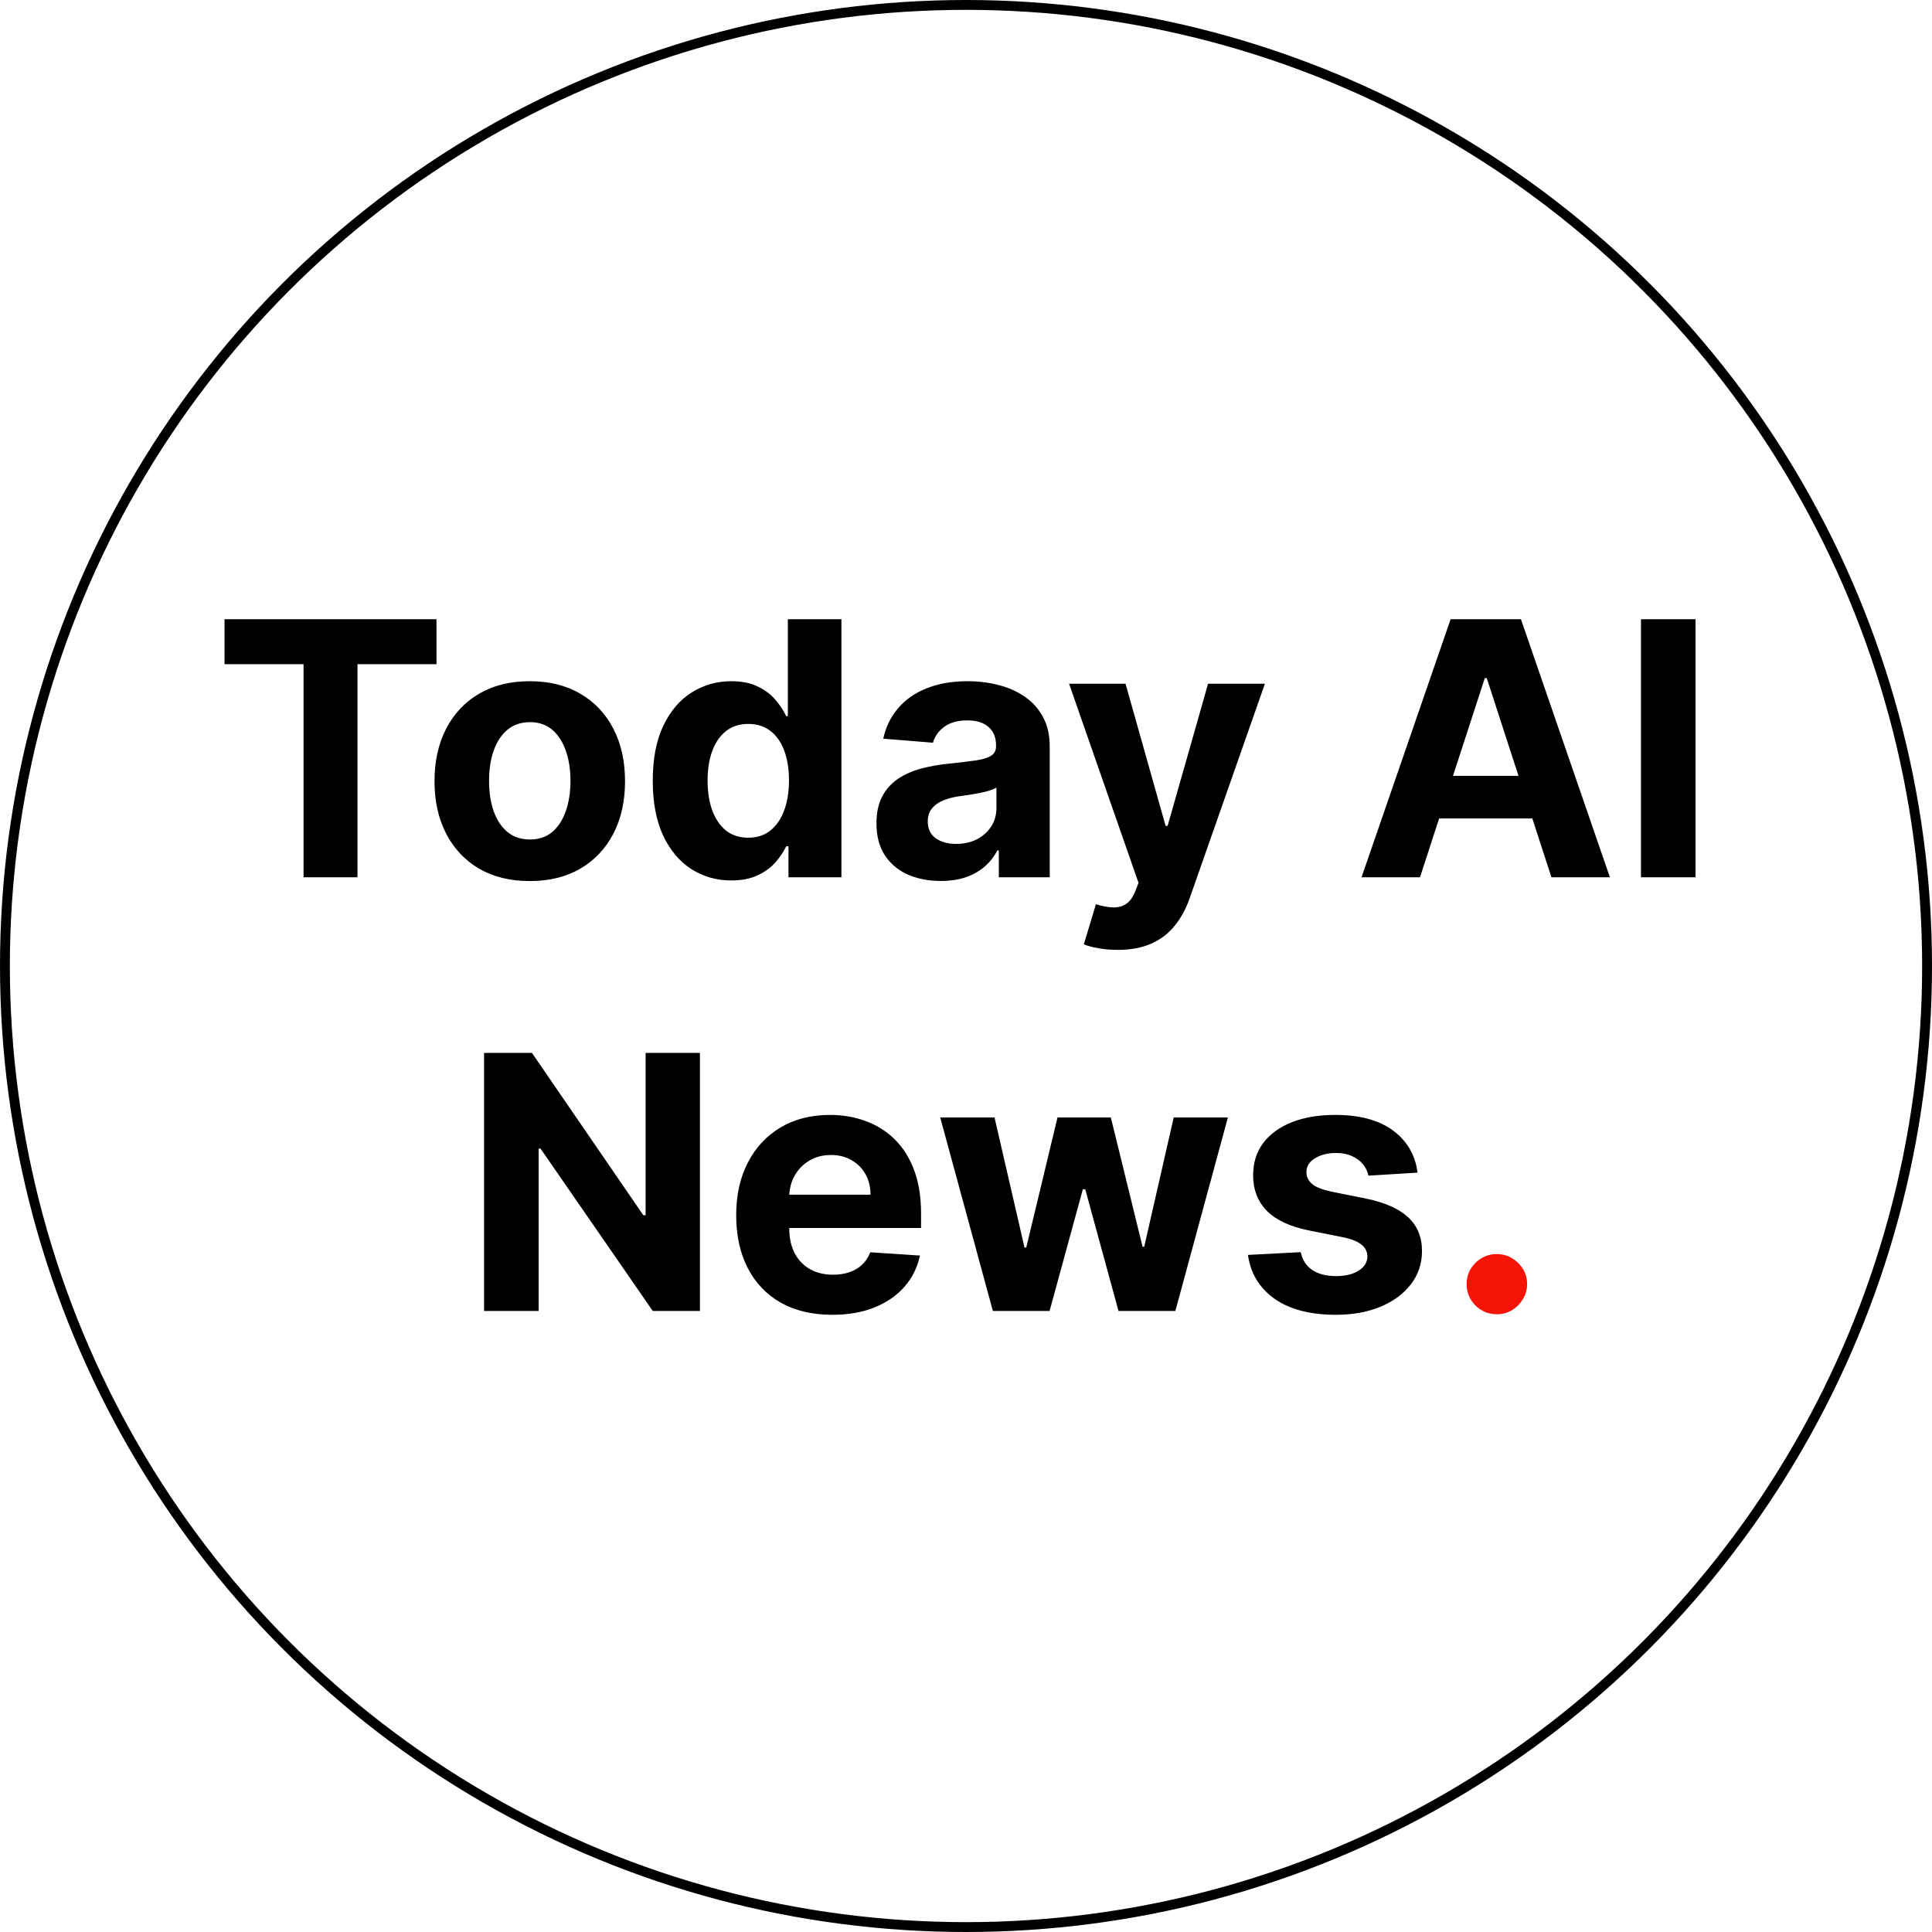 <svg width="196" height="196" viewBox="0 0 196 196" fill="none" xmlns="http://www.w3.org/2000/svg">
<path d="M22.778 67.382V62.818H44.281V67.382H36.266V89H30.794V67.382H22.778ZM53.745 89.383C51.759 89.383 50.041 88.962 48.593 88.118C47.152 87.266 46.04 86.081 45.256 84.564C44.472 83.038 44.08 81.27 44.08 79.258C44.08 77.23 44.472 75.457 45.256 73.94C46.04 72.415 47.152 71.23 48.593 70.386C50.041 69.534 51.759 69.108 53.745 69.108C55.73 69.108 57.444 69.534 58.884 70.386C60.333 71.23 61.449 72.415 62.233 73.94C63.017 75.457 63.409 77.23 63.409 79.258C63.409 81.27 63.017 83.038 62.233 84.564C61.449 86.081 60.333 87.266 58.884 88.118C57.444 88.962 55.73 89.383 53.745 89.383ZM53.77 85.165C54.674 85.165 55.428 84.909 56.033 84.398C56.638 83.878 57.094 83.171 57.401 82.276C57.716 81.381 57.874 80.362 57.874 79.22C57.874 78.078 57.716 77.06 57.401 76.165C57.094 75.27 56.638 74.562 56.033 74.043C55.428 73.523 54.674 73.263 53.77 73.263C52.858 73.263 52.091 73.523 51.469 74.043C50.855 74.562 50.391 75.27 50.076 76.165C49.769 77.06 49.615 78.078 49.615 79.22C49.615 80.362 49.769 81.381 50.076 82.276C50.391 83.171 50.855 83.878 51.469 84.398C52.091 84.909 52.858 85.165 53.77 85.165ZM74.186 89.32C72.695 89.32 71.344 88.936 70.134 88.169C68.932 87.394 67.978 86.256 67.27 84.756C66.571 83.247 66.222 81.398 66.222 79.207C66.222 76.957 66.584 75.087 67.309 73.595C68.033 72.095 68.996 70.974 70.198 70.233C71.408 69.483 72.733 69.108 74.174 69.108C75.273 69.108 76.189 69.296 76.922 69.671C77.664 70.037 78.26 70.497 78.712 71.051C79.172 71.597 79.522 72.133 79.76 72.662H79.927V62.818H85.36V89H79.99V85.855H79.76C79.505 86.401 79.142 86.942 78.674 87.479C78.213 88.007 77.613 88.446 76.871 88.796C76.138 89.145 75.243 89.32 74.186 89.32ZM75.912 84.986C76.79 84.986 77.532 84.747 78.137 84.27C78.75 83.784 79.219 83.106 79.543 82.237C79.875 81.368 80.041 80.349 80.041 79.182C80.041 78.014 79.88 77 79.556 76.139C79.232 75.278 78.763 74.614 78.15 74.145C77.536 73.676 76.79 73.442 75.912 73.442C75.017 73.442 74.263 73.685 73.65 74.171C73.036 74.656 72.571 75.329 72.256 76.19C71.941 77.051 71.783 78.048 71.783 79.182C71.783 80.324 71.941 81.334 72.256 82.212C72.58 83.081 73.044 83.763 73.65 84.257C74.263 84.743 75.017 84.986 75.912 84.986ZM95.437 89.371C94.184 89.371 93.067 89.153 92.087 88.719C91.107 88.276 90.332 87.624 89.761 86.763C89.198 85.894 88.917 84.811 88.917 83.516C88.917 82.425 89.117 81.508 89.518 80.767C89.918 80.026 90.464 79.429 91.154 78.977C91.844 78.526 92.629 78.185 93.506 77.954C94.393 77.724 95.322 77.562 96.293 77.469C97.435 77.349 98.356 77.239 99.055 77.136C99.754 77.026 100.261 76.864 100.576 76.651C100.891 76.438 101.049 76.122 101.049 75.704V75.628C101.049 74.818 100.793 74.192 100.282 73.749C99.779 73.305 99.063 73.084 98.134 73.084C97.154 73.084 96.374 73.301 95.795 73.736C95.215 74.162 94.832 74.699 94.644 75.347L89.607 74.938C89.863 73.744 90.366 72.713 91.116 71.844C91.866 70.966 92.833 70.293 94.018 69.824C95.211 69.347 96.592 69.108 98.16 69.108C99.251 69.108 100.295 69.236 101.292 69.492C102.298 69.747 103.188 70.144 103.964 70.68C104.748 71.217 105.366 71.908 105.817 72.751C106.269 73.587 106.495 74.588 106.495 75.756V89H101.33V86.277H101.177C100.862 86.891 100.44 87.432 99.911 87.901C99.383 88.361 98.748 88.723 98.006 88.987C97.265 89.243 96.408 89.371 95.437 89.371ZM96.996 85.612C97.798 85.612 98.505 85.454 99.119 85.139C99.732 84.815 100.214 84.381 100.563 83.835C100.913 83.29 101.087 82.672 101.087 81.981V79.898C100.917 80.008 100.683 80.111 100.384 80.204C100.094 80.29 99.766 80.371 99.4 80.447C99.033 80.516 98.667 80.579 98.3 80.639C97.934 80.69 97.602 80.737 97.303 80.78C96.664 80.874 96.106 81.023 95.629 81.227C95.151 81.432 94.781 81.709 94.516 82.058C94.252 82.399 94.12 82.825 94.12 83.337C94.12 84.078 94.388 84.645 94.925 85.037C95.471 85.421 96.161 85.612 96.996 85.612ZM113.379 96.364C112.689 96.364 112.041 96.308 111.436 96.197C110.839 96.095 110.345 95.963 109.953 95.801L111.18 91.736C111.82 91.932 112.395 92.038 112.906 92.055C113.426 92.072 113.874 91.953 114.249 91.697C114.632 91.442 114.943 91.007 115.182 90.394L115.501 89.562L108.457 69.364H114.185L118.25 83.784H118.455L122.558 69.364H128.324L120.692 91.122C120.325 92.179 119.827 93.099 119.196 93.883C118.574 94.676 117.786 95.285 116.831 95.712C115.876 96.146 114.726 96.364 113.379 96.364ZM144.058 89H138.126L147.164 62.818H154.298L163.324 89H157.392L150.833 68.801H150.629L144.058 89ZM143.687 78.709H157.699V83.03H143.687V78.709ZM172.01 62.818V89H166.475V62.818H172.01Z" fill="black"/>
<path d="M71.007 106.818V133H66.225L54.835 116.521H54.643V133H49.108V106.818H53.966L65.267 123.284H65.497V106.818H71.007ZM84.427 133.384C82.407 133.384 80.668 132.974 79.211 132.156C77.762 131.33 76.646 130.162 75.862 128.653C75.077 127.136 74.685 125.342 74.685 123.271C74.685 121.251 75.077 119.479 75.862 117.953C76.646 116.428 77.749 115.239 79.173 114.386C80.604 113.534 82.283 113.108 84.21 113.108C85.505 113.108 86.711 113.317 87.827 113.734C88.952 114.143 89.933 114.761 90.768 115.588C91.612 116.415 92.268 117.455 92.737 118.707C93.205 119.952 93.44 121.409 93.44 123.08V124.575H76.859V121.2H88.313C88.313 120.416 88.143 119.722 87.802 119.116C87.461 118.511 86.988 118.038 86.383 117.697C85.786 117.348 85.092 117.173 84.299 117.173C83.472 117.173 82.739 117.365 82.1 117.749C81.469 118.124 80.975 118.631 80.617 119.27C80.259 119.901 80.076 120.604 80.067 121.379V124.588C80.067 125.56 80.246 126.399 80.604 127.107C80.971 127.814 81.487 128.359 82.151 128.743C82.816 129.126 83.604 129.318 84.516 129.318C85.121 129.318 85.675 129.233 86.178 129.062C86.681 128.892 87.112 128.636 87.469 128.295C87.827 127.955 88.1 127.537 88.288 127.043L93.325 127.375C93.069 128.585 92.545 129.642 91.752 130.545C90.968 131.44 89.954 132.139 88.71 132.642C87.474 133.136 86.046 133.384 84.427 133.384ZM100.727 133L95.383 113.364H100.893L103.935 126.557H104.114L107.285 113.364H112.692L115.914 126.48H116.08L119.072 113.364H124.569L119.238 133H113.472L110.097 120.651H109.854L106.479 133H100.727ZM143.812 118.963L138.826 119.27C138.741 118.844 138.558 118.46 138.277 118.119C137.995 117.77 137.625 117.493 137.164 117.288C136.713 117.075 136.172 116.969 135.541 116.969C134.697 116.969 133.985 117.148 133.406 117.506C132.826 117.855 132.537 118.324 132.537 118.912C132.537 119.381 132.724 119.777 133.099 120.101C133.474 120.425 134.118 120.685 135.029 120.881L138.583 121.597C140.493 121.989 141.916 122.619 142.853 123.489C143.791 124.358 144.26 125.5 144.26 126.915C144.26 128.202 143.88 129.331 143.122 130.303C142.372 131.274 141.341 132.033 140.028 132.578C138.724 133.115 137.22 133.384 135.515 133.384C132.916 133.384 130.845 132.842 129.302 131.76C127.768 130.669 126.869 129.186 126.605 127.311L131.961 127.03C132.123 127.822 132.515 128.428 133.137 128.845C133.76 129.254 134.556 129.459 135.528 129.459C136.483 129.459 137.25 129.276 137.829 128.909C138.417 128.534 138.716 128.053 138.724 127.464C138.716 126.97 138.507 126.565 138.098 126.25C137.689 125.926 137.058 125.679 136.206 125.509L132.805 124.831C130.887 124.447 129.46 123.783 128.522 122.837C127.593 121.891 127.129 120.685 127.129 119.219C127.129 117.957 127.47 116.871 128.152 115.959C128.842 115.047 129.809 114.344 131.054 113.849C132.306 113.355 133.772 113.108 135.451 113.108C137.931 113.108 139.883 113.632 141.306 114.68C142.738 115.729 143.574 117.156 143.812 118.963Z" fill="black"/>
<path d="M151.857 133.332C151.013 133.332 150.288 133.034 149.683 132.438C149.087 131.832 148.788 131.108 148.788 130.264C148.788 129.429 149.087 128.713 149.683 128.116C150.288 127.52 151.013 127.222 151.857 127.222C152.675 127.222 153.391 127.52 154.004 128.116C154.618 128.713 154.925 129.429 154.925 130.264C154.925 130.827 154.78 131.342 154.49 131.811C154.209 132.271 153.838 132.642 153.378 132.923C152.918 133.196 152.411 133.332 151.857 133.332Z" fill="#F51406"/>
<circle cx="98" cy="98" r="97.5" stroke="black"/>
</svg>

